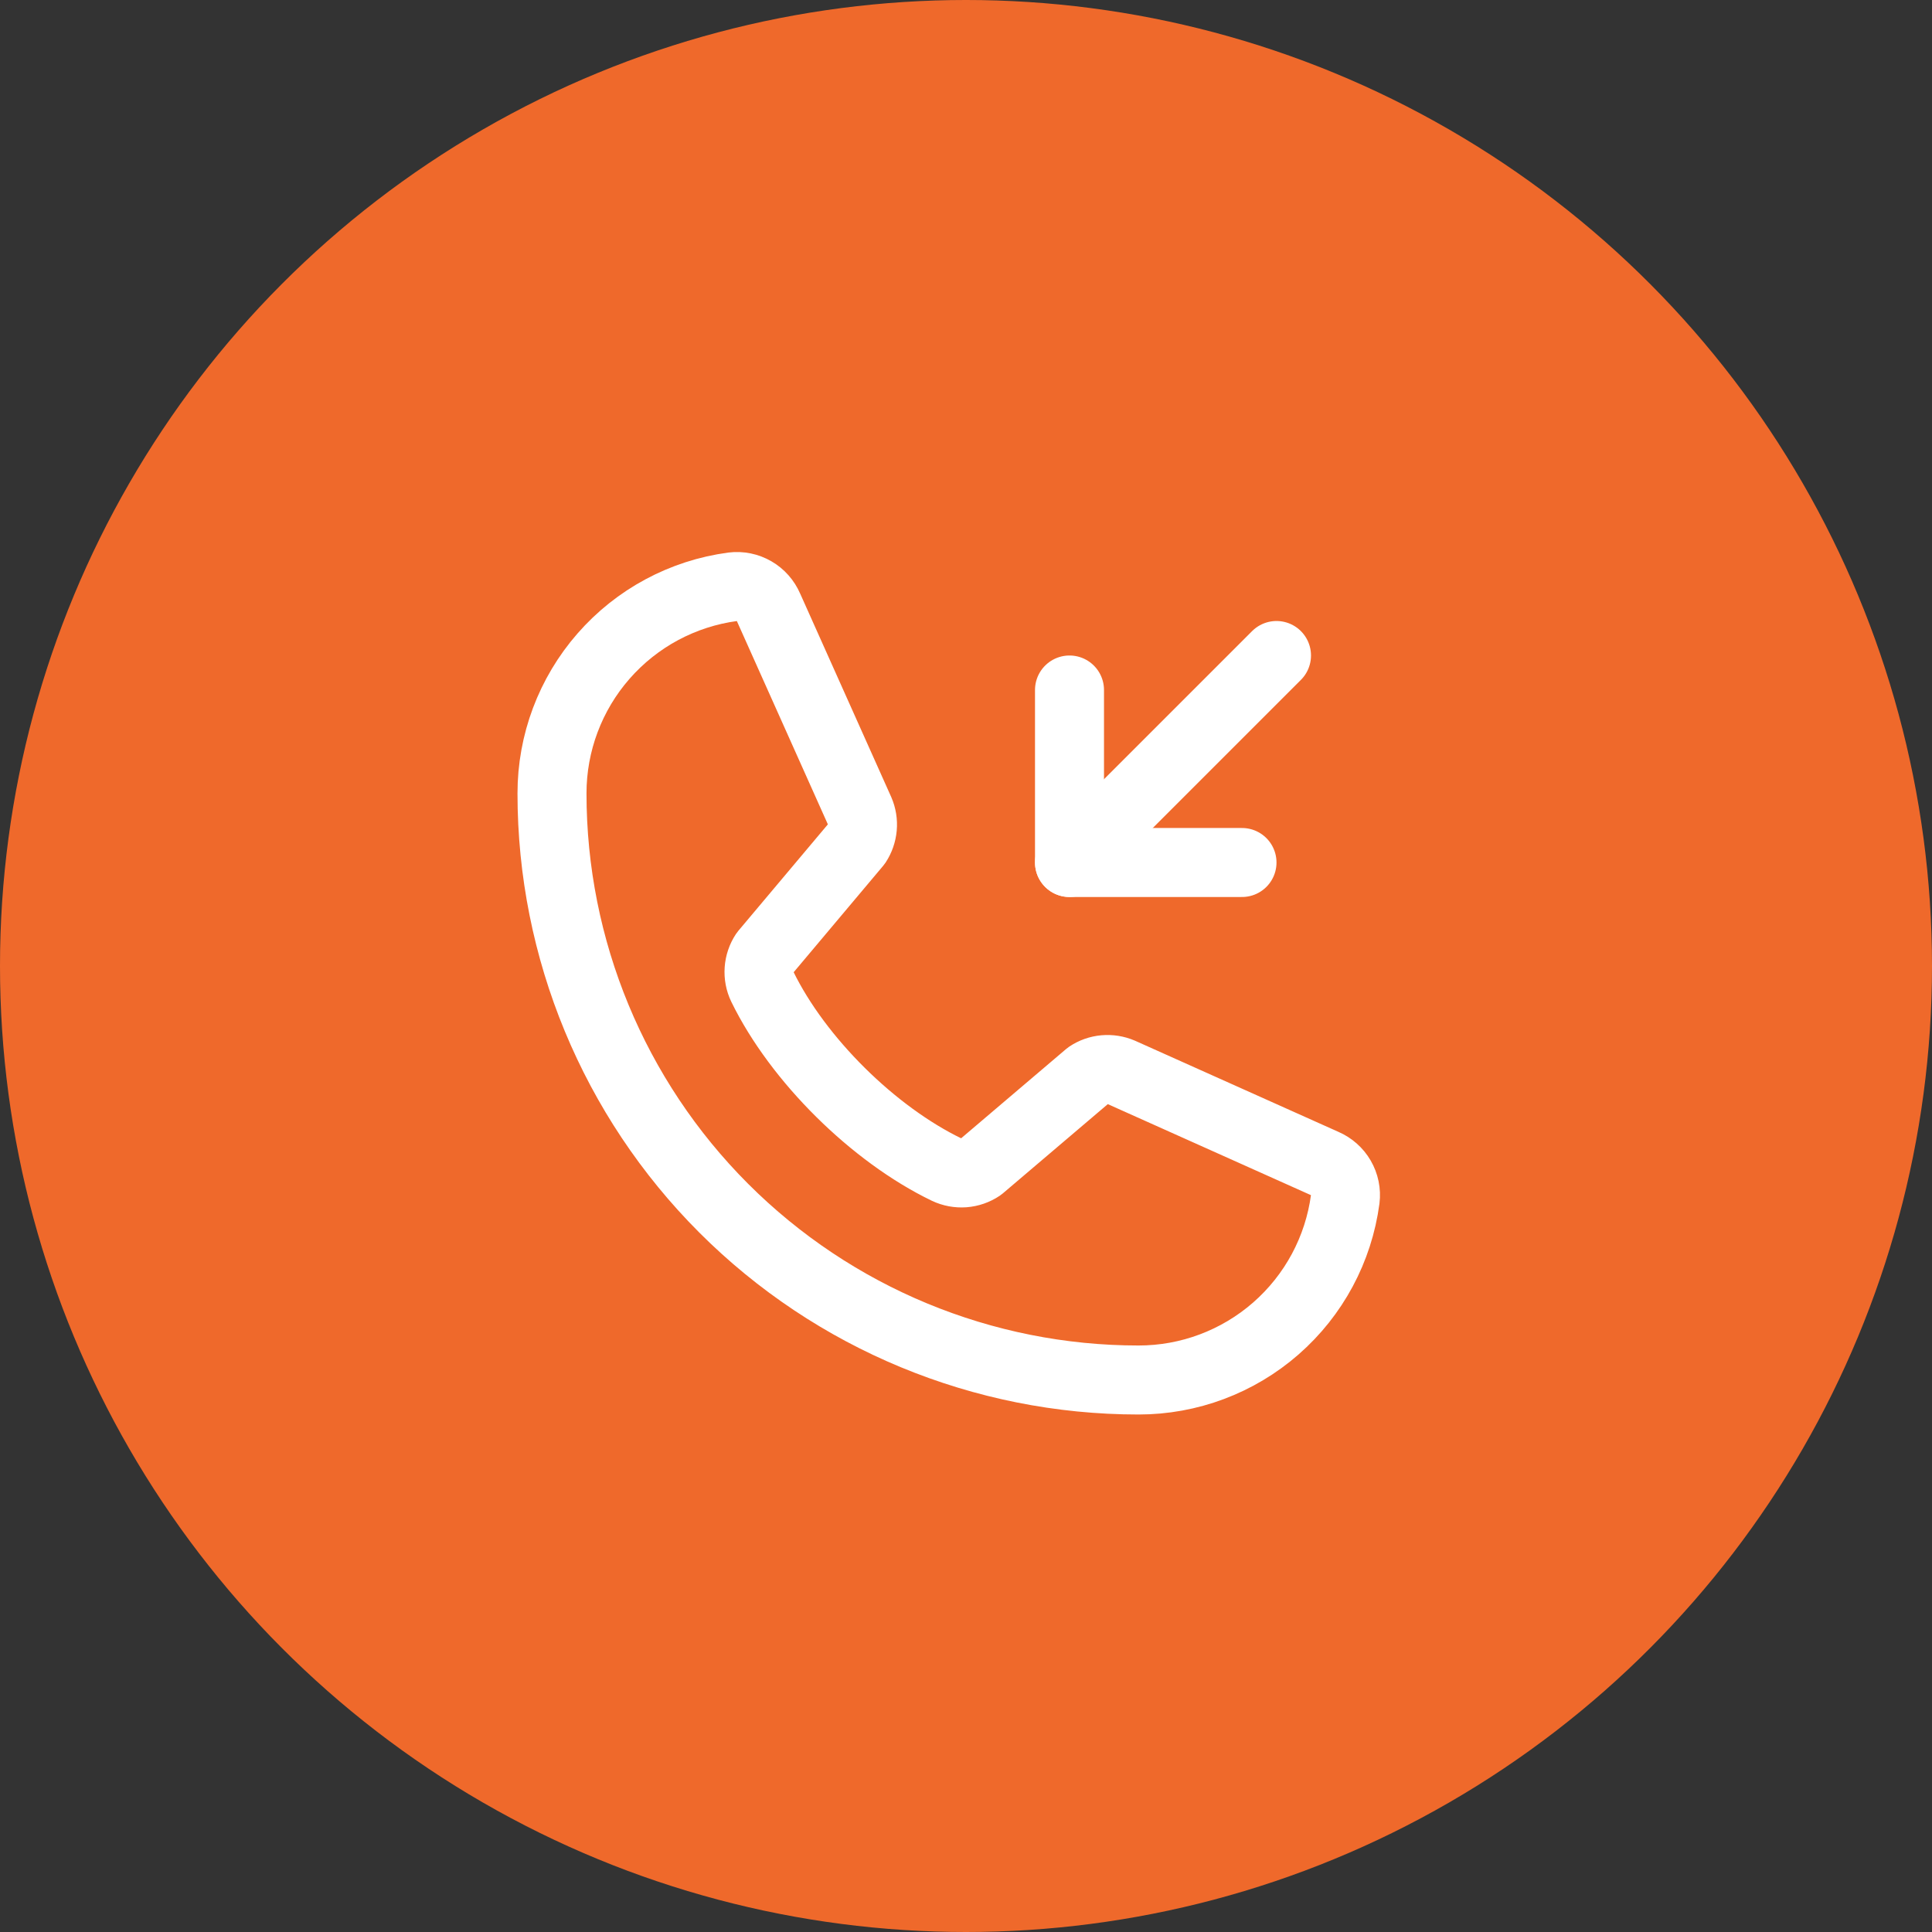 <?xml version="1.0" encoding="UTF-8"?> <svg xmlns="http://www.w3.org/2000/svg" width="42" height="42" viewBox="0 0 42 42" fill="none"><rect x="0" y="0" width="42" height="42" fill="#333333" stroke="none"/><circle cx="21" cy="21" r="21" fill="#EF692B"></circle><g clip-path="url(#clip0_742_110)"><path d="M23.662 23.376C23.765 23.306 23.885 23.264 24.009 23.253C24.133 23.242 24.259 23.262 24.373 23.311L28.794 25.292C28.943 25.356 29.068 25.466 29.149 25.606C29.23 25.746 29.264 25.909 29.244 26.07C29.099 27.159 28.563 28.157 27.736 28.88C26.909 29.603 25.848 30.001 24.75 30C21.369 30 18.125 28.657 15.734 26.266C13.343 23.875 12 20.631 12 17.25C11.999 16.152 12.397 15.091 13.12 14.264C13.843 13.437 14.841 12.901 15.93 12.756C16.091 12.736 16.254 12.77 16.394 12.851C16.534 12.932 16.644 13.057 16.708 13.206L18.689 17.631C18.738 17.744 18.758 17.868 18.747 17.991C18.736 18.114 18.695 18.233 18.627 18.337L16.624 20.719C16.553 20.826 16.511 20.95 16.502 21.078C16.493 21.206 16.517 21.335 16.573 21.451C17.348 23.038 18.989 24.659 20.581 25.427C20.698 25.482 20.827 25.506 20.955 25.497C21.084 25.487 21.208 25.444 21.315 25.372L23.662 23.376Z" stroke="white" stroke-width="1.5" stroke-linecap="round" stroke-linejoin="round"></path><path d="M23.25 15V18.75H27" stroke="white" stroke-width="1.5" stroke-linecap="round" stroke-linejoin="round"></path><path d="M23.25 18.75L27.75 14.25" stroke="white" stroke-width="1.5" stroke-linecap="round" stroke-linejoin="round"></path></g><defs><clipPath id="clip0_742_110"><rect width="24" height="24" fill="white" transform="translate(9 9)"></rect></clipPath></defs></svg> 